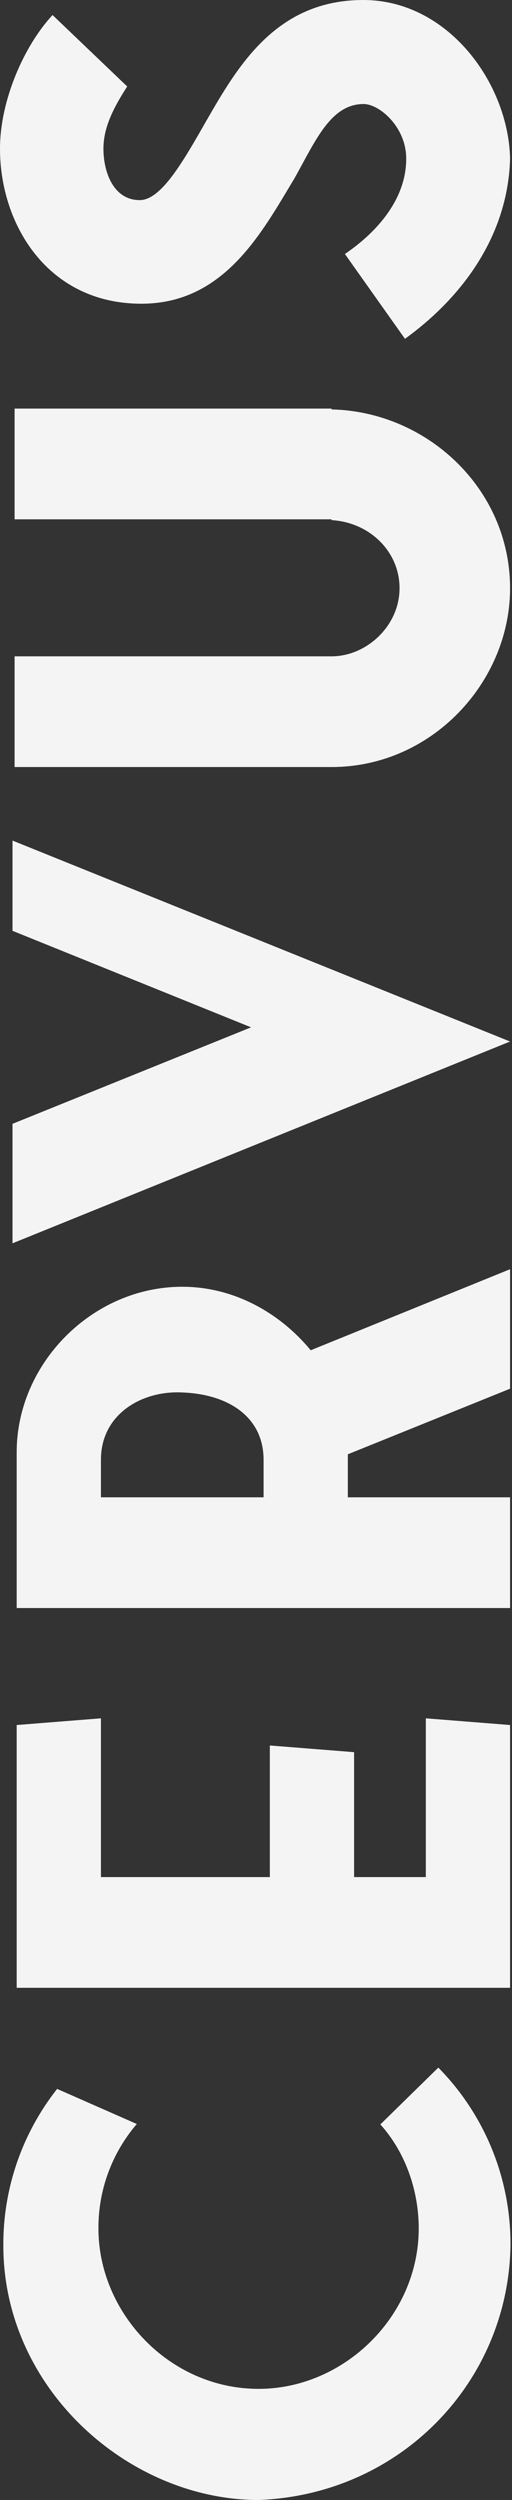 <svg width="207" height="1009" viewBox="0 0 207 1009" fill="none" xmlns="http://www.w3.org/2000/svg">
<rect x="0" y="0" width="207" height="1009" fill="#333333" stroke="none"/>
<path d="M177.216 834.482C196.08 853.61 206.573 879.448 206.387 906.313C205.544 961.282 162.041 1006.81 104.543 1009C52.271 1009 1.349 964.317 1.349 906.313C1.22 883.379 8.89 861.083 23.1 843.082L55.306 857.246C45.23 868.972 39.722 883.94 39.793 899.4C39.793 933.46 68.458 964.149 104.542 964.149C139.108 964.149 169.291 934.81 169.291 899.4C169.291 884.9 164.401 869.218 153.778 857.415L177.216 834.483V834.482Z" fill="#F5F4F4"/>
<path d="M143.156 757.594H172.156V693.52L206.216 696.22V802.277H6.745L6.745 696.217L40.805 693.517L40.805 757.594H109.095V704.477L143.156 707.177V757.594Z" fill="#F5F4F4"/>
<path d="M206.218 560.48L140.626 586.953V604.321H206.218V649.004H6.745L6.745 586.11C6.745 550.363 37.265 519.338 73.686 519.338C94.086 519.338 112.805 529.455 125.62 544.968L206.22 512.256L206.218 560.48ZM106.566 604.32V589.145C106.566 571.945 92.402 562.672 73.686 561.998C57.33 561.155 40.806 570.766 40.806 589.145L40.806 604.321L106.566 604.32Z" fill="#F5F4F4"/>
<path d="M5.059 501.802L5.059 453.578L101.508 414.628L5.059 375.678L5.059 339.257L206.218 420.357L5.059 501.802Z" fill="#F5F4F4"/>
<path d="M5.902 164.907H134.05V165.244C172.495 166.087 206.218 197.113 206.218 237.412C206.218 275.182 174.687 309.58 134.05 309.58H5.902L5.902 264.897H134.05C148.214 264.897 161.534 252.588 161.534 237.413C161.534 222.406 149.225 210.772 134.05 209.929V209.592H5.902L5.902 164.907Z" fill="#F5F4F4"/>
<path d="M146.865 6.10352e-05C180.925 6.10352e-05 205.375 33.217 206.218 63.737V64.074C205.375 94.594 187.502 119.549 163.727 136.748L139.446 102.519C152.598 93.582 164.233 80.261 164.233 64.074C164.233 51.091 153.273 41.985 147.033 41.985C133.712 41.985 127.642 56.655 119.043 71.999C105.891 93.751 90.715 122.584 57.161 122.584C19.391 122.584 0 90.715 0 60.027C0 40.468 9.78 18.379 21.246 6.07L51.428 34.903C45.189 44.514 41.817 52.103 41.817 60.027C41.817 69.47 45.864 80.767 56.487 80.767C65.255 80.767 74.187 64.917 83.634 48.393C96.28 26.473 111.793 6.10352e-05 146.865 6.10352e-05Z" fill="#F5F4F4"/>
</svg>
